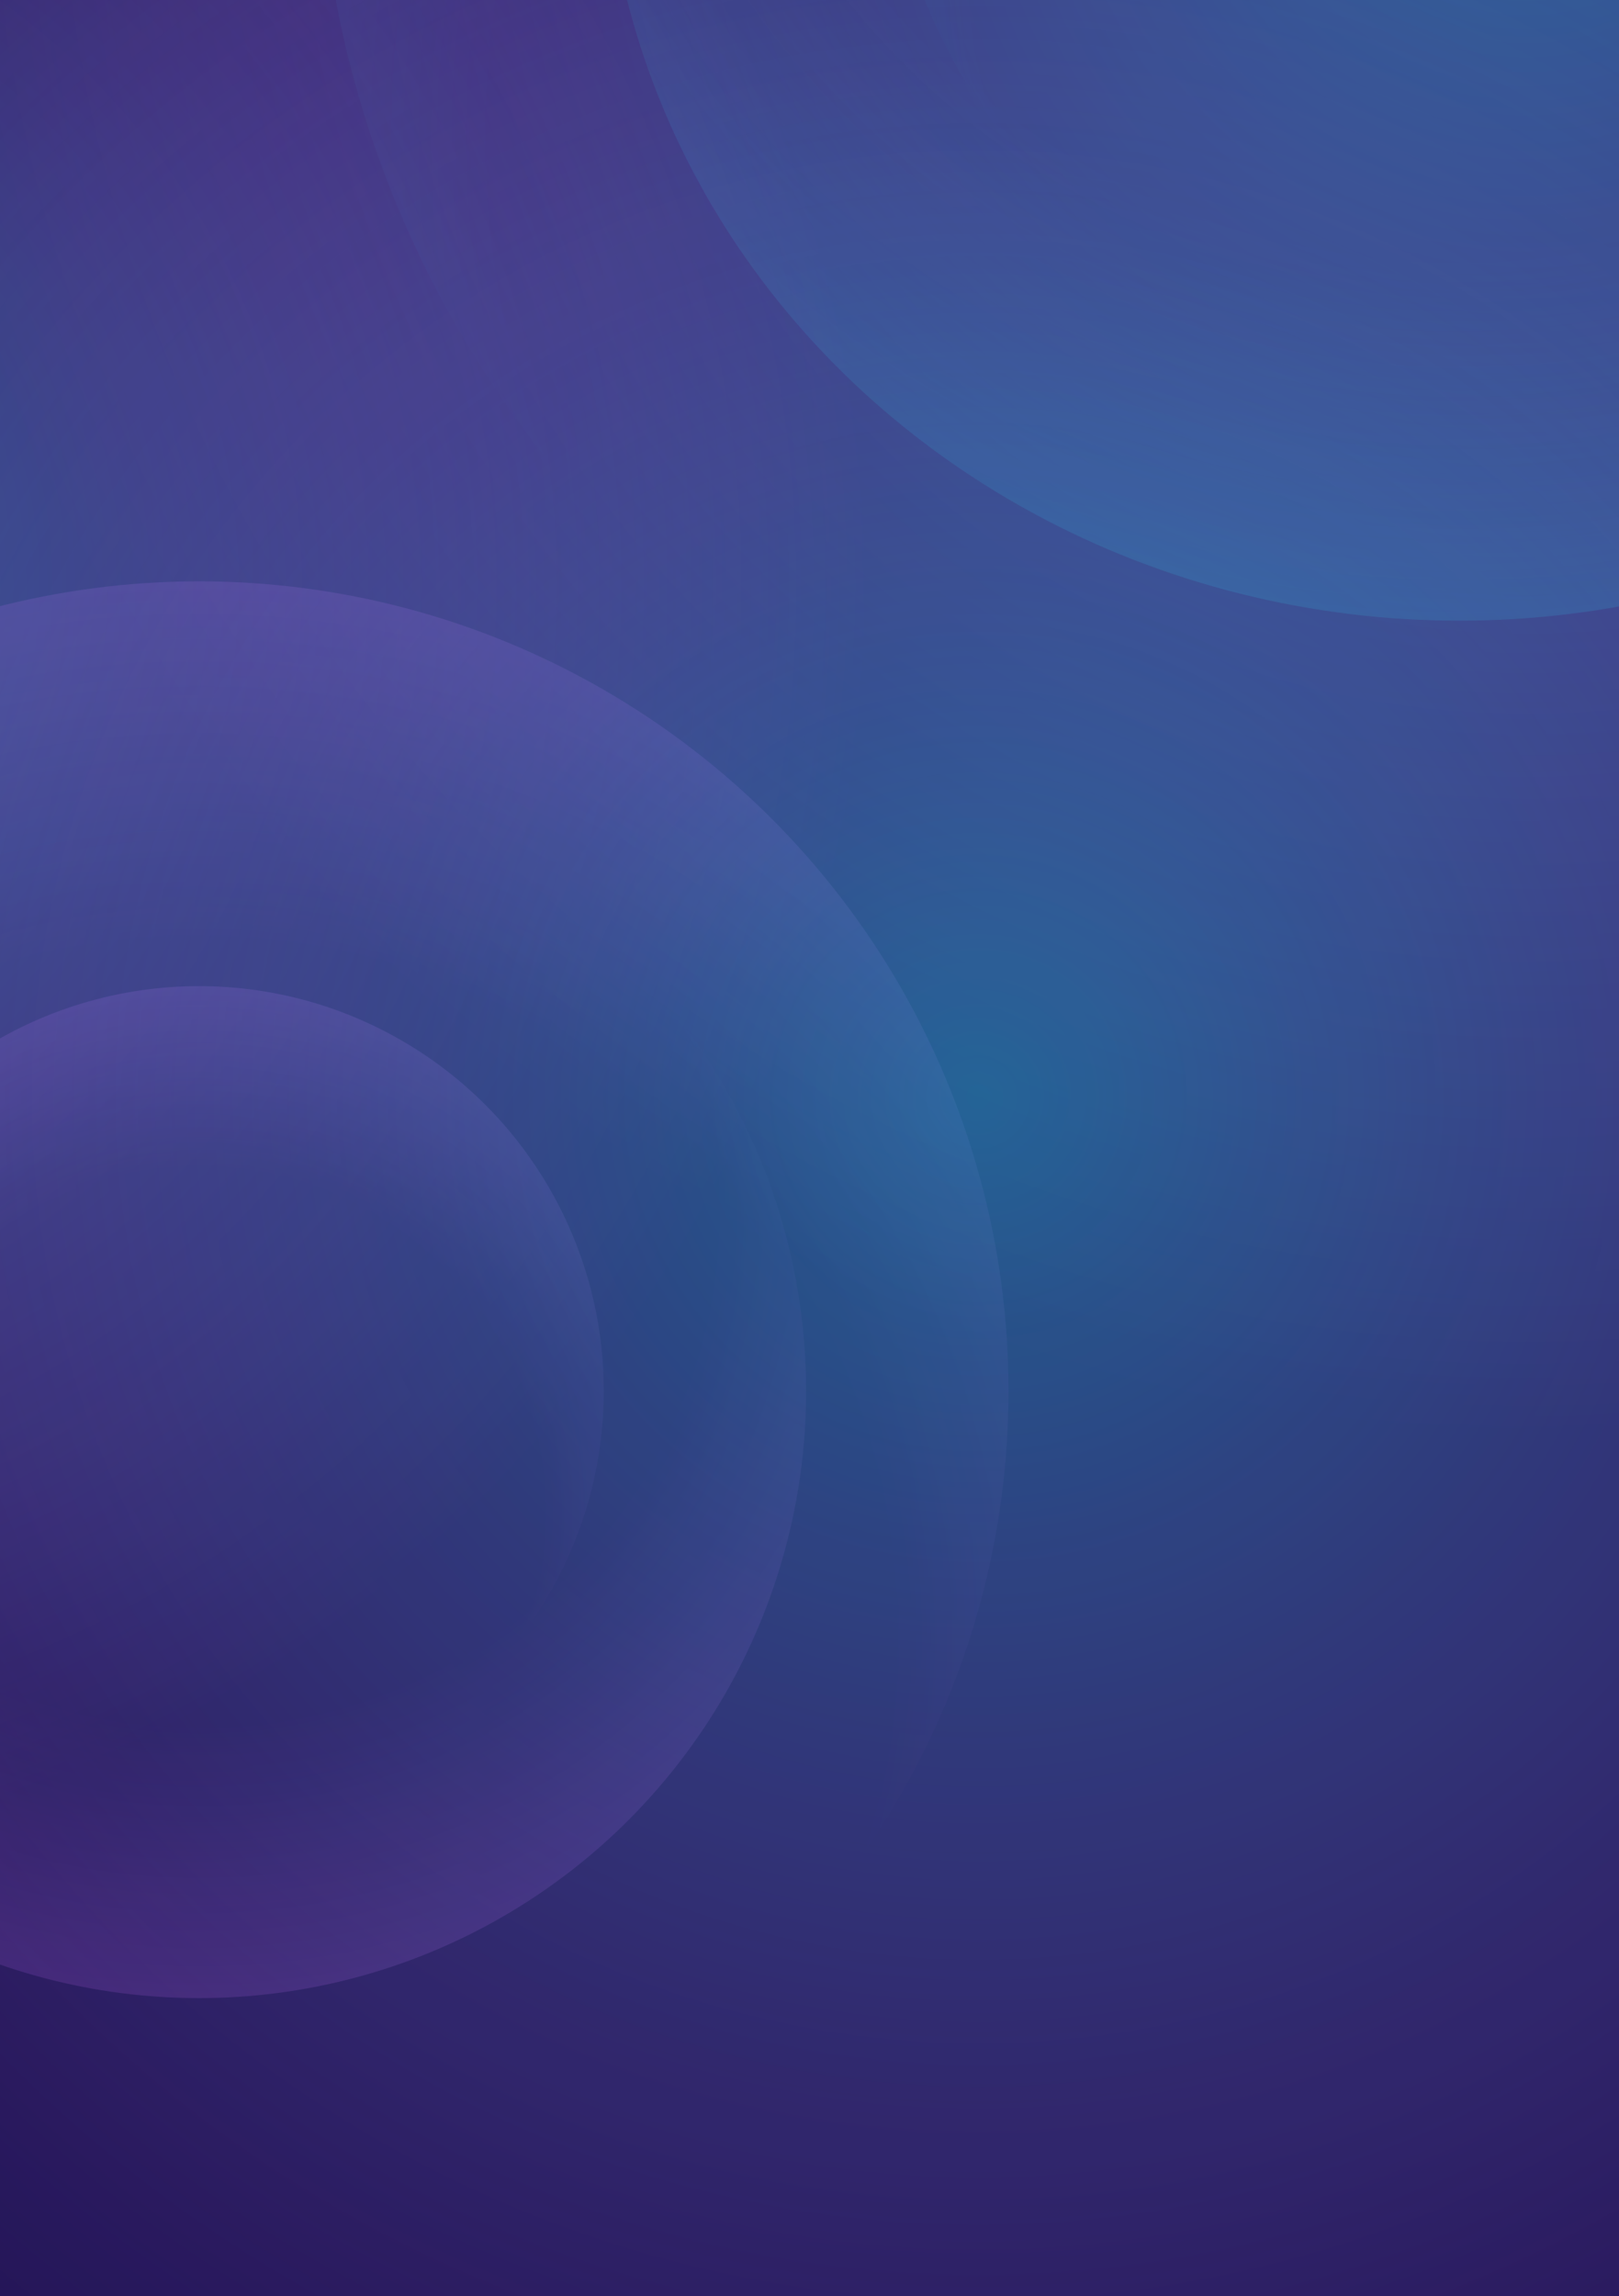 <svg width="1440" height="2042" viewBox="0 0 1440 2042" fill="none" xmlns="http://www.w3.org/2000/svg">
<rect x="0" y="0" width="1440" height="2042" fill="#333333" stroke="none"/>
<g clip-path="url(#clip0_3316_315296)">
<rect width="1440" height="2042" fill="#0F0146"/>
<circle opacity="0.4" cx="1353" cy="-168" r="1440" fill="url(#paint0_radial_3316_315296)"/>
<g opacity="0.3">
<ellipse cx="1298" cy="-168" rx="1015" ry="960" transform="rotate(-180 1298 -168)" fill="url(#paint1_radial_3316_315296)"/>
<ellipse cx="1298" cy="-168" rx="761.25" ry="720" fill="url(#paint2_radial_3316_315296)"/>
<ellipse cx="1298" cy="-168" rx="507.5" ry="480" transform="rotate(-180 1298 -168)" fill="url(#paint3_radial_3316_315296)"/>
</g>
<circle opacity="0.4" cx="-378" cy="517" r="1157" fill="url(#paint4_radial_3316_315296)"/>
<g opacity="0.15">
<circle cx="177" cy="1237" r="720" transform="rotate(-180 177 1237)" fill="url(#paint5_radial_3316_315296)"/>
<circle cx="177" cy="1237" r="540" fill="url(#paint6_radial_3316_315296)"/>
<circle cx="177" cy="1237" r="360" transform="rotate(-180 177 1237)" fill="url(#paint7_radial_3316_315296)"/>
</g>
<circle opacity="0.4" cx="868" cy="976" r="1489" fill="url(#paint8_radial_3316_315296)"/>
<rect width="1440" height="2042" fill="white" fill-opacity="0.07"/>
</g>
<defs>
<radialGradient id="paint0_radial_3316_315296" cx="0" cy="0" r="1" gradientUnits="userSpaceOnUse" gradientTransform="translate(1353 -168) rotate(90) scale(1440)">
<stop stop-color="#0FD3EE"/>
<stop offset="1" stop-color="#CE65FF" stop-opacity="0"/>
</radialGradient>
<radialGradient id="paint1_radial_3316_315296" cx="0" cy="0" r="1" gradientUnits="userSpaceOnUse" gradientTransform="translate(1298 -458) rotate(90) scale(1250 1321.61)">
<stop offset="0.656" stop-color="#0FD3EE" stop-opacity="0"/>
<stop offset="1" stop-color="#0FD3EE" stop-opacity="0.5"/>
</radialGradient>
<radialGradient id="paint2_radial_3316_315296" cx="0" cy="0" r="1" gradientUnits="userSpaceOnUse" gradientTransform="translate(1298 -385.5) rotate(90) scale(937.5 991.211)">
<stop offset="0.656" stop-color="#0FD3EE" stop-opacity="0"/>
<stop offset="1" stop-color="#0FD3EE" stop-opacity="0.5"/>
</radialGradient>
<radialGradient id="paint3_radial_3316_315296" cx="0" cy="0" r="1" gradientUnits="userSpaceOnUse" gradientTransform="translate(1298 -313) rotate(90) scale(625 660.807)">
<stop offset="0.656" stop-color="#0FD3EE" stop-opacity="0"/>
<stop offset="1" stop-color="#0FD3EE" stop-opacity="0.5"/>
</radialGradient>
<radialGradient id="paint4_radial_3316_315296" cx="0" cy="0" r="1" gradientUnits="userSpaceOnUse" gradientTransform="translate(-378 517) rotate(90) scale(1157)">
<stop stop-color="#0FD3EE"/>
<stop offset="1" stop-color="#CE65FF" stop-opacity="0"/>
</radialGradient>
<radialGradient id="paint5_radial_3316_315296" cx="0" cy="0" r="1" gradientUnits="userSpaceOnUse" gradientTransform="translate(177 1019.5) rotate(90) scale(937.5)">
<stop offset="0.656" stop-color="#CE65FF" stop-opacity="0"/>
<stop offset="1" stop-color="#CE65FF"/>
</radialGradient>
<radialGradient id="paint6_radial_3316_315296" cx="0" cy="0" r="1" gradientUnits="userSpaceOnUse" gradientTransform="translate(177 1073.88) rotate(90) scale(703.125)">
<stop offset="0.656" stop-color="#CE65FF" stop-opacity="0"/>
<stop offset="1" stop-color="#CE65FF"/>
</radialGradient>
<radialGradient id="paint7_radial_3316_315296" cx="0" cy="0" r="1" gradientUnits="userSpaceOnUse" gradientTransform="translate(177 1128.25) rotate(90) scale(468.75)">
<stop offset="0.656" stop-color="#CE65FF" stop-opacity="0"/>
<stop offset="1" stop-color="#CE65FF"/>
</radialGradient>
<radialGradient id="paint8_radial_3316_315296" cx="0" cy="0" r="1" gradientUnits="userSpaceOnUse" gradientTransform="translate(868 976) rotate(90) scale(1489)">
<stop stop-color="#0FD3EE"/>
<stop offset="1" stop-color="#CE65FF" stop-opacity="0"/>
</radialGradient>
<clipPath id="clip0_3316_315296">
<rect width="1440" height="2042" fill="white"/>
</clipPath>
</defs>
</svg>
